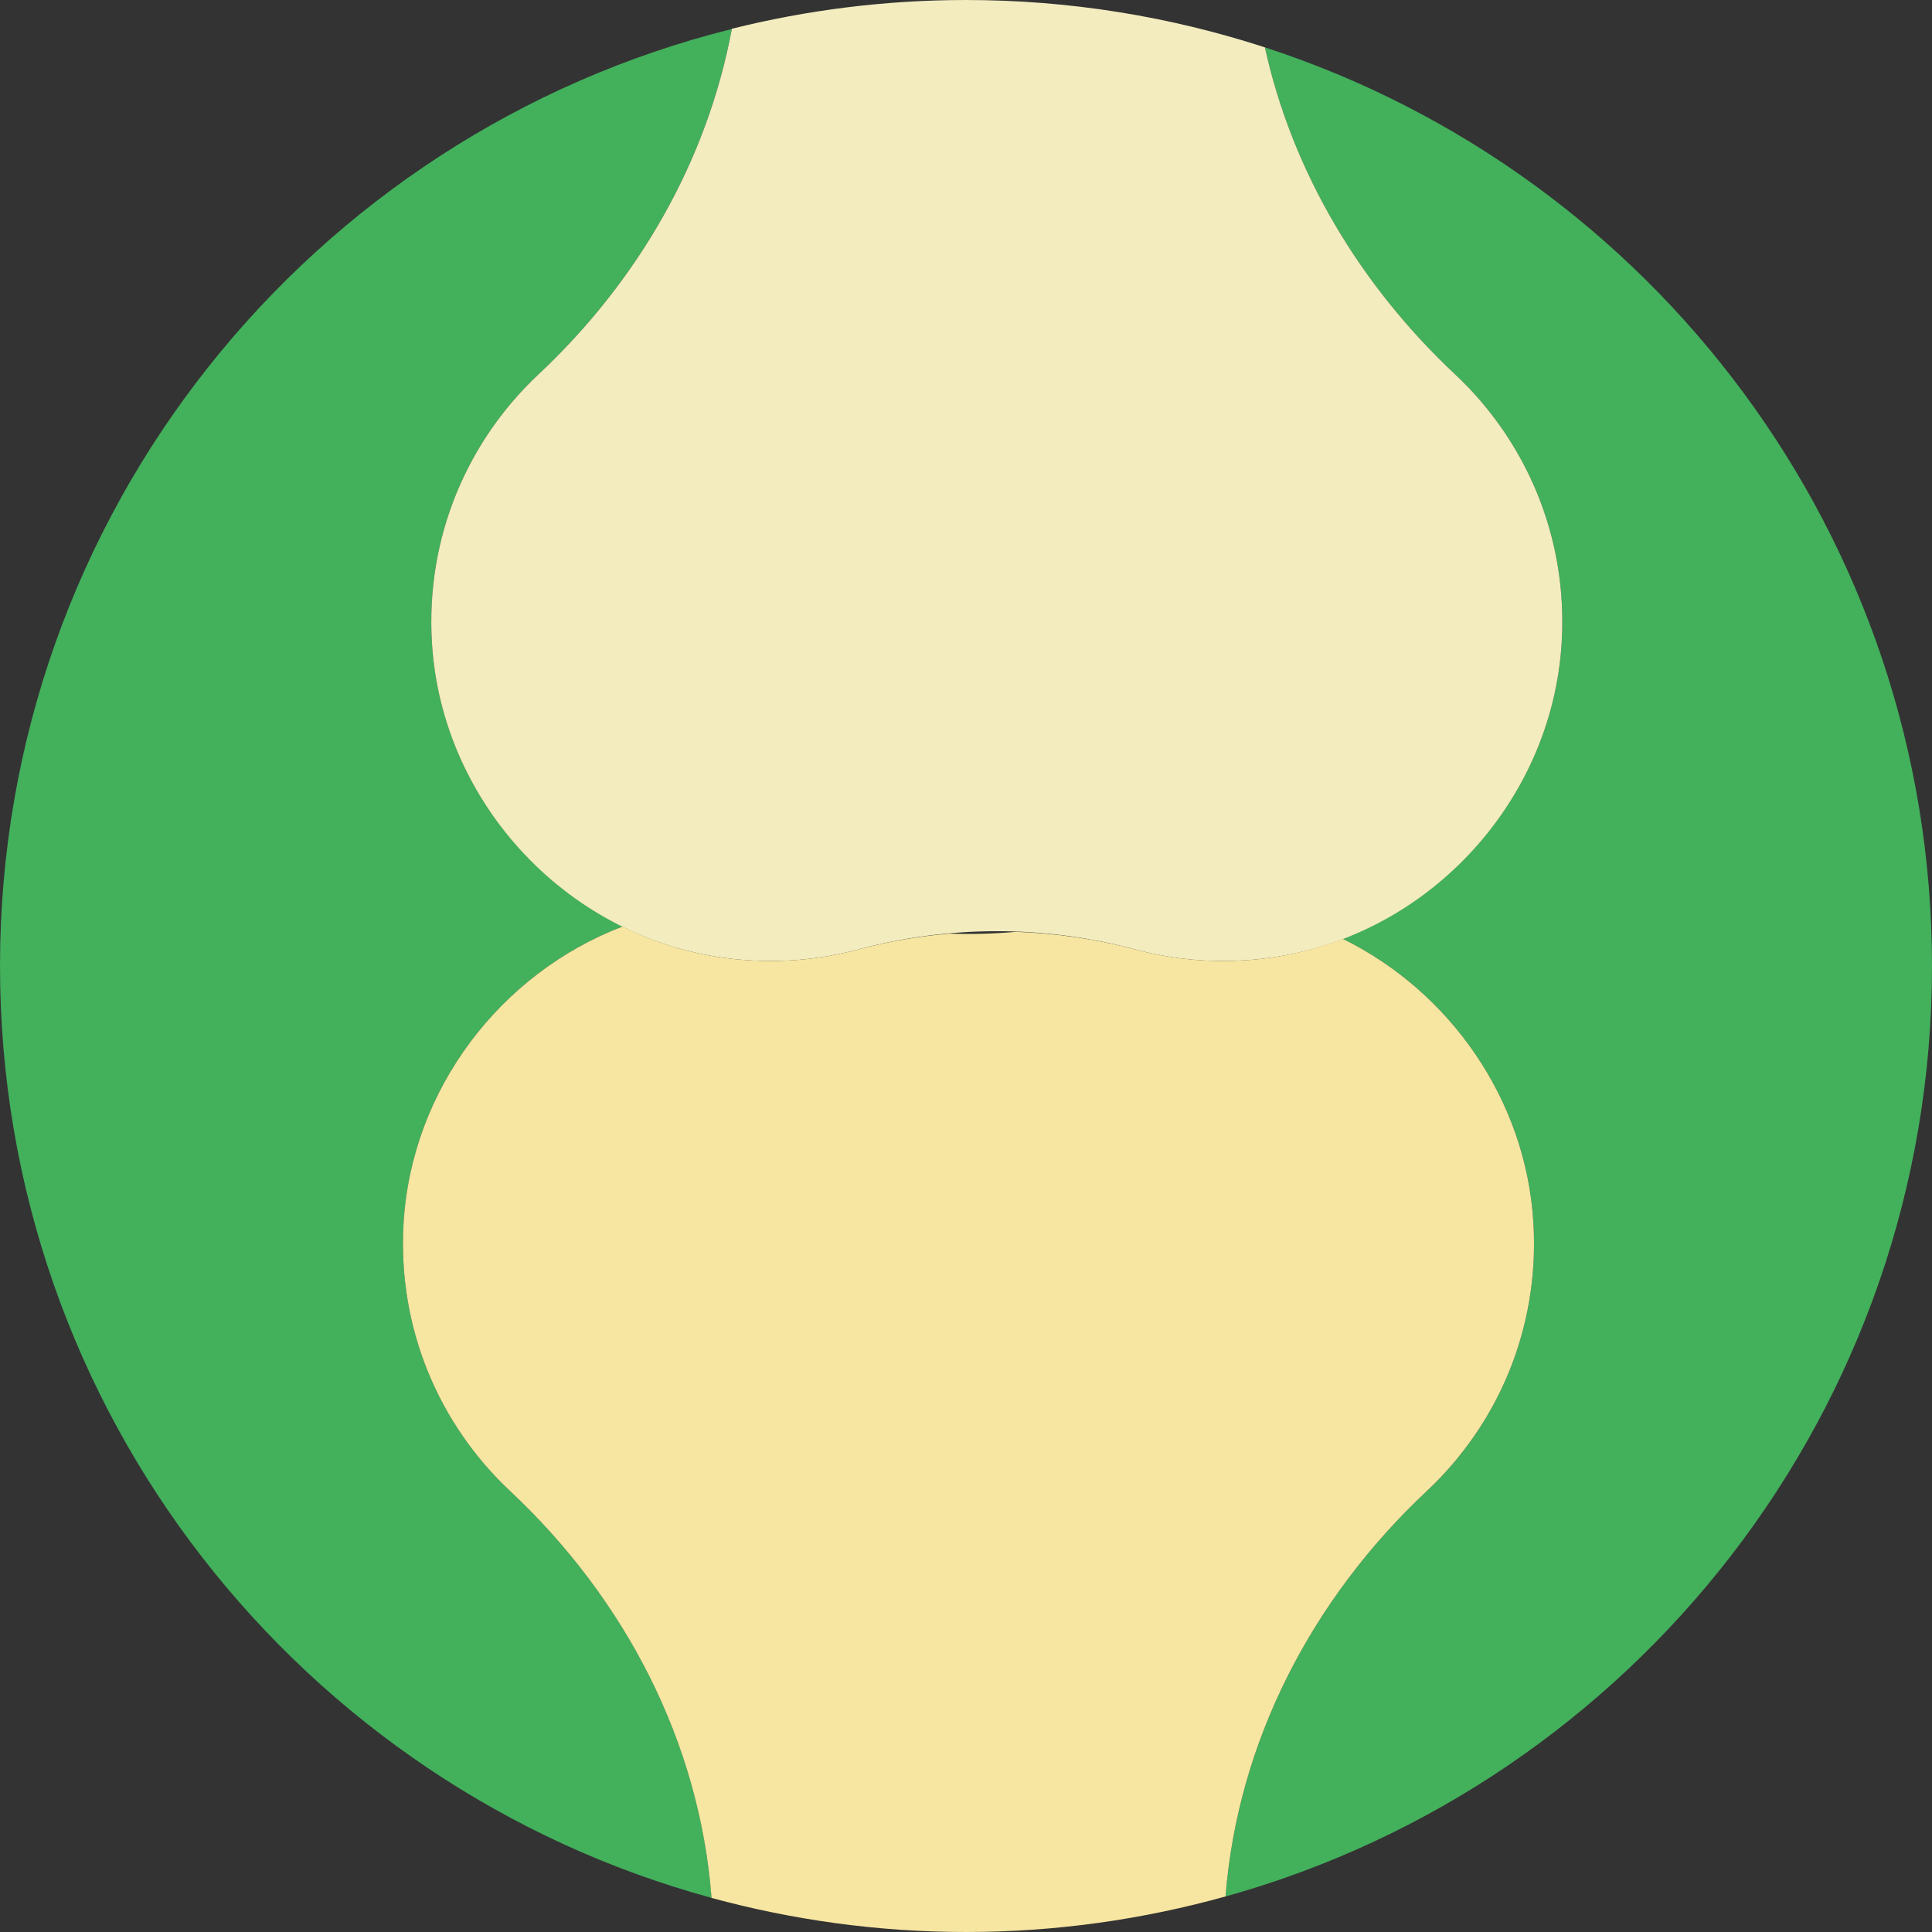 <?xml version="1.0" encoding="iso-8859-1"?>
<!-- Uploaded to: SVG Repo, www.svgrepo.com, Generator: SVG Repo Mixer Tools -->
<!DOCTYPE svg PUBLIC "-//W3C//DTD SVG 1.1//EN" "http://www.w3.org/Graphics/SVG/1.1/DTD/svg11.dtd">
<svg height="800px" width="800px" version="1.1" id="Capa_1" xmlns="http://www.w3.org/2000/svg" xmlns:xlink="http://www.w3.org/1999/xlink" 
	 viewBox="0 0 58 58" xml:space="preserve">
<rect x="0" y="0" width="58" height="58" fill="#333333" stroke="none"/>
<g>
	<g>
		<path style="fill:#43B05C;" d="M37.973,1.422c0.823,3.738,2.855,7.139,5.712,9.818c2.118,1.986,3.386,4.867,3.198,8.042
			c-0.238,4.024-2.914,7.504-6.57,8.903c3.215,1.584,5.502,4.828,5.721,8.534c0.188,3.175-1.08,6.056-3.198,8.042
			c-3.446,3.231-5.677,7.515-6.045,12.173C49.022,53.528,58,42.316,58,29C58,16.116,49.596,5.201,37.973,1.422z"/>
		<path style="fill:#43B05C;" d="M12.117,36.718c0.238-4.024,2.914-7.504,6.57-8.903c-3.215-1.584-5.502-4.828-5.721-8.534
			c-0.188-3.175,1.08-6.056,3.198-8.042c2.996-2.808,5.066-6.415,5.804-10.368C9.352,4.015,0,15.41,0,29
			c0,13.372,9.053,24.623,21.363,27.976c-0.357-4.674-2.591-8.975-6.047-12.216C13.197,42.774,11.929,39.893,12.117,36.718z"/>
	</g>
	<path style="fill:#F2ECBF;" d="M21.971,0.863c-0.737,3.956-2.809,7.567-5.807,10.377c-2.118,1.986-3.386,4.867-3.198,8.042
		c0.288,4.873,4.148,8.957,8.999,9.502c1.323,0.148,2.6,0.041,3.791-0.278c2.74-0.734,5.596-0.734,8.336,0
		c1.191,0.319,2.468,0.426,3.791,0.278c4.852-0.544,8.711-4.628,9-9.502c0.188-3.175-1.08-6.056-3.198-8.042
		c-2.857-2.679-4.889-6.08-5.712-9.818C35.146,0.503,32.133,0,29,0C26.575,0,24.222,0.302,21.971,0.863z"/>
	<path style="fill:#F7E6A1;" d="M40.313,28.185c-0.771,0.295-1.584,0.504-2.43,0.599c-1.323,0.148-2.6,0.041-3.791-0.278
		c-1.181-0.316-2.383-0.488-3.588-0.532c-0.668,0.06-1.339,0.077-2.008,0.053c-0.92,0.082-1.836,0.237-2.74,0.479
		c-1.191,0.319-2.468,0.426-3.791,0.278c-1.163-0.13-2.266-0.469-3.279-0.968c-3.656,1.399-6.332,4.879-6.57,8.903
		c-0.188,3.175,1.08,6.056,3.198,8.042c3.457,3.241,5.69,7.542,6.047,12.216C23.797,57.639,26.356,58,29,58
		c2.7,0,5.311-0.377,7.791-1.067c0.368-4.658,2.599-8.942,6.045-12.173c2.118-1.986,3.386-4.867,3.198-8.042
		C45.815,33.013,43.528,29.768,40.313,28.185z"/>
</g>
</svg>